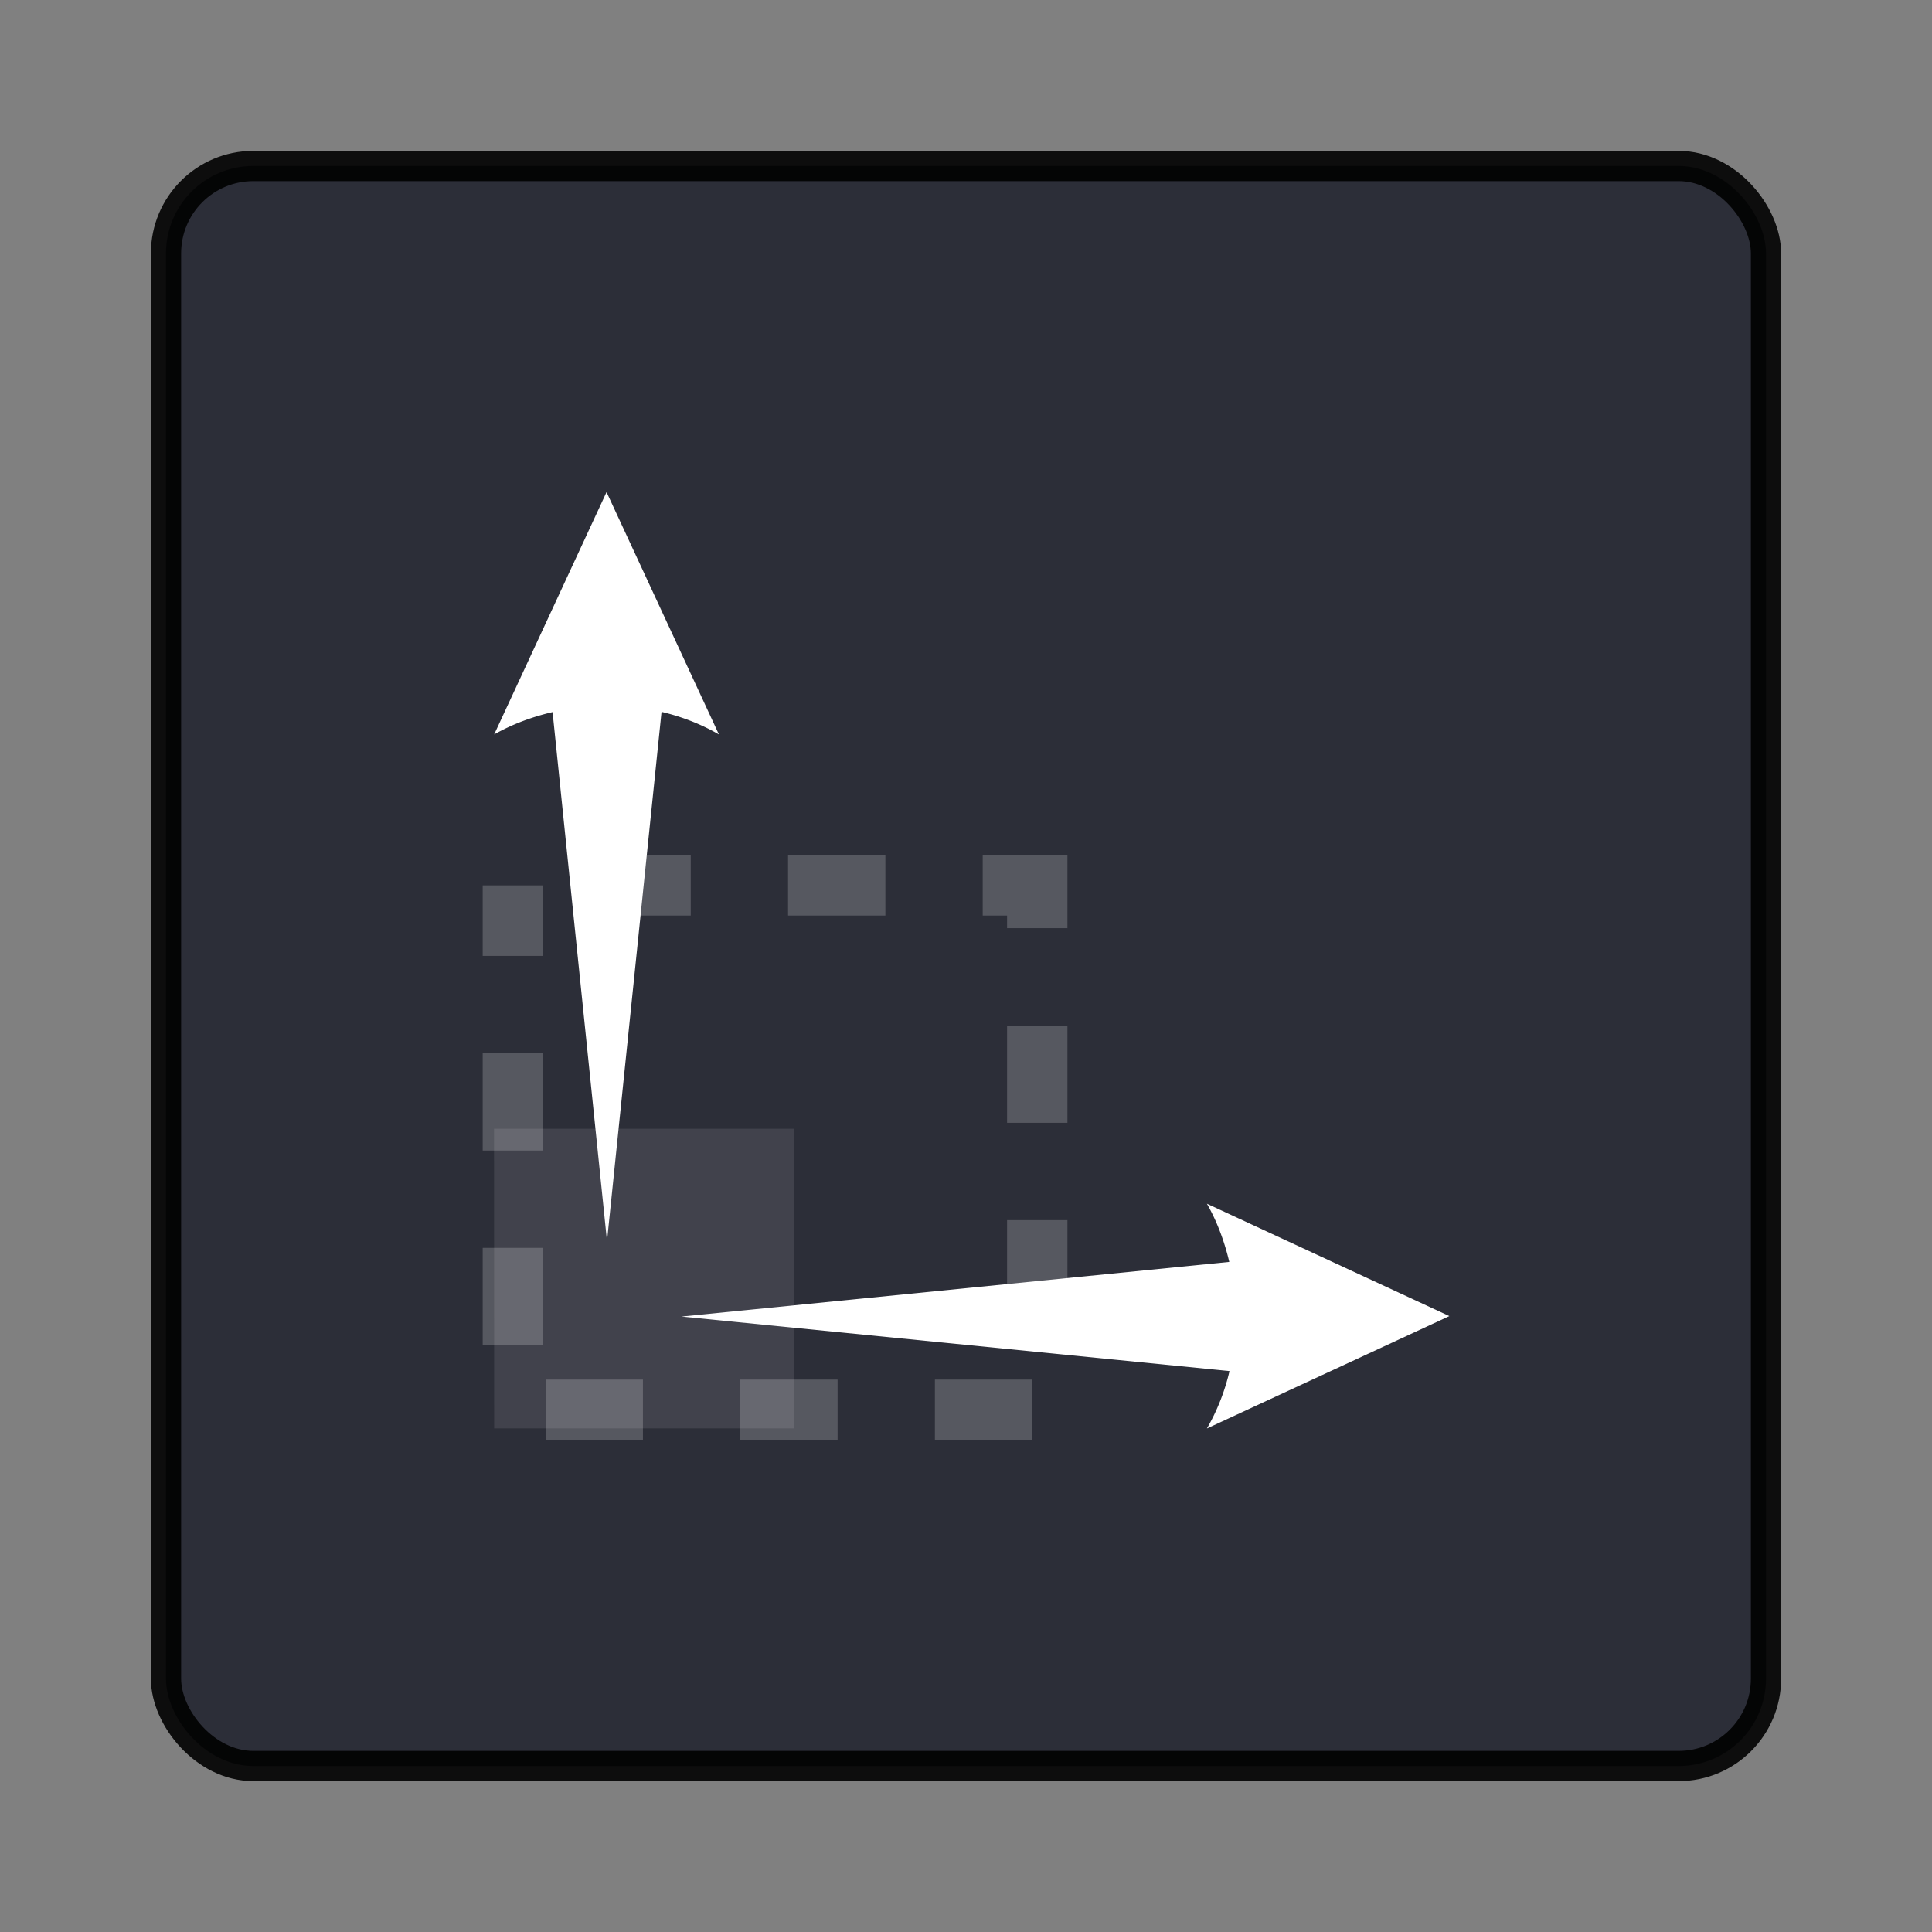 <svg xmlns="http://www.w3.org/2000/svg" width="64" height="64" viewBox="0 0 16.933 16.933"><rect x="0" y="0" width="16.933" height="16.933" fill="#808080" stroke="none"/><g transform="translate(0 -280.067)"><rect width="14.023" height="14.023" rx=".765" ry=".765" x="1.455" y="281.522" style="marker:none" color="#000" overflow="visible" fill="#2c2e38"/><rect style="marker:none" y="281.522" x="1.455" ry=".765" rx=".765" height="14.023" width="14.023" color="#000" overflow="visible" opacity=".9" fill="none" stroke="#000" stroke-width=".265" stroke-linecap="round" stroke-linejoin="round"/><g stroke-width="1.612"><path opacity=".1" fill="#fff" d="M4.33 289.96h2.627v2.626H4.331z"/><path d="M5.316 284.38l-.985 2.124c.159-.09.332-.154.512-.196l.477 4.637.478-4.639c.177.042.348.108.503.198zm5.262 6.237c.09.158.154.332.196.51l-4.801.479 4.803.478a1.84 1.84 0 0 1-.198.503l2.125-.985z" fill="#fff"/><path opacity=".2" fill="none" stroke="#fff" stroke-width=".529" stroke-dasharray=".853,.853" stroke-dashoffset="1" d="M4.495 287.827h4.596v4.596H4.495z"/></g></g></svg>